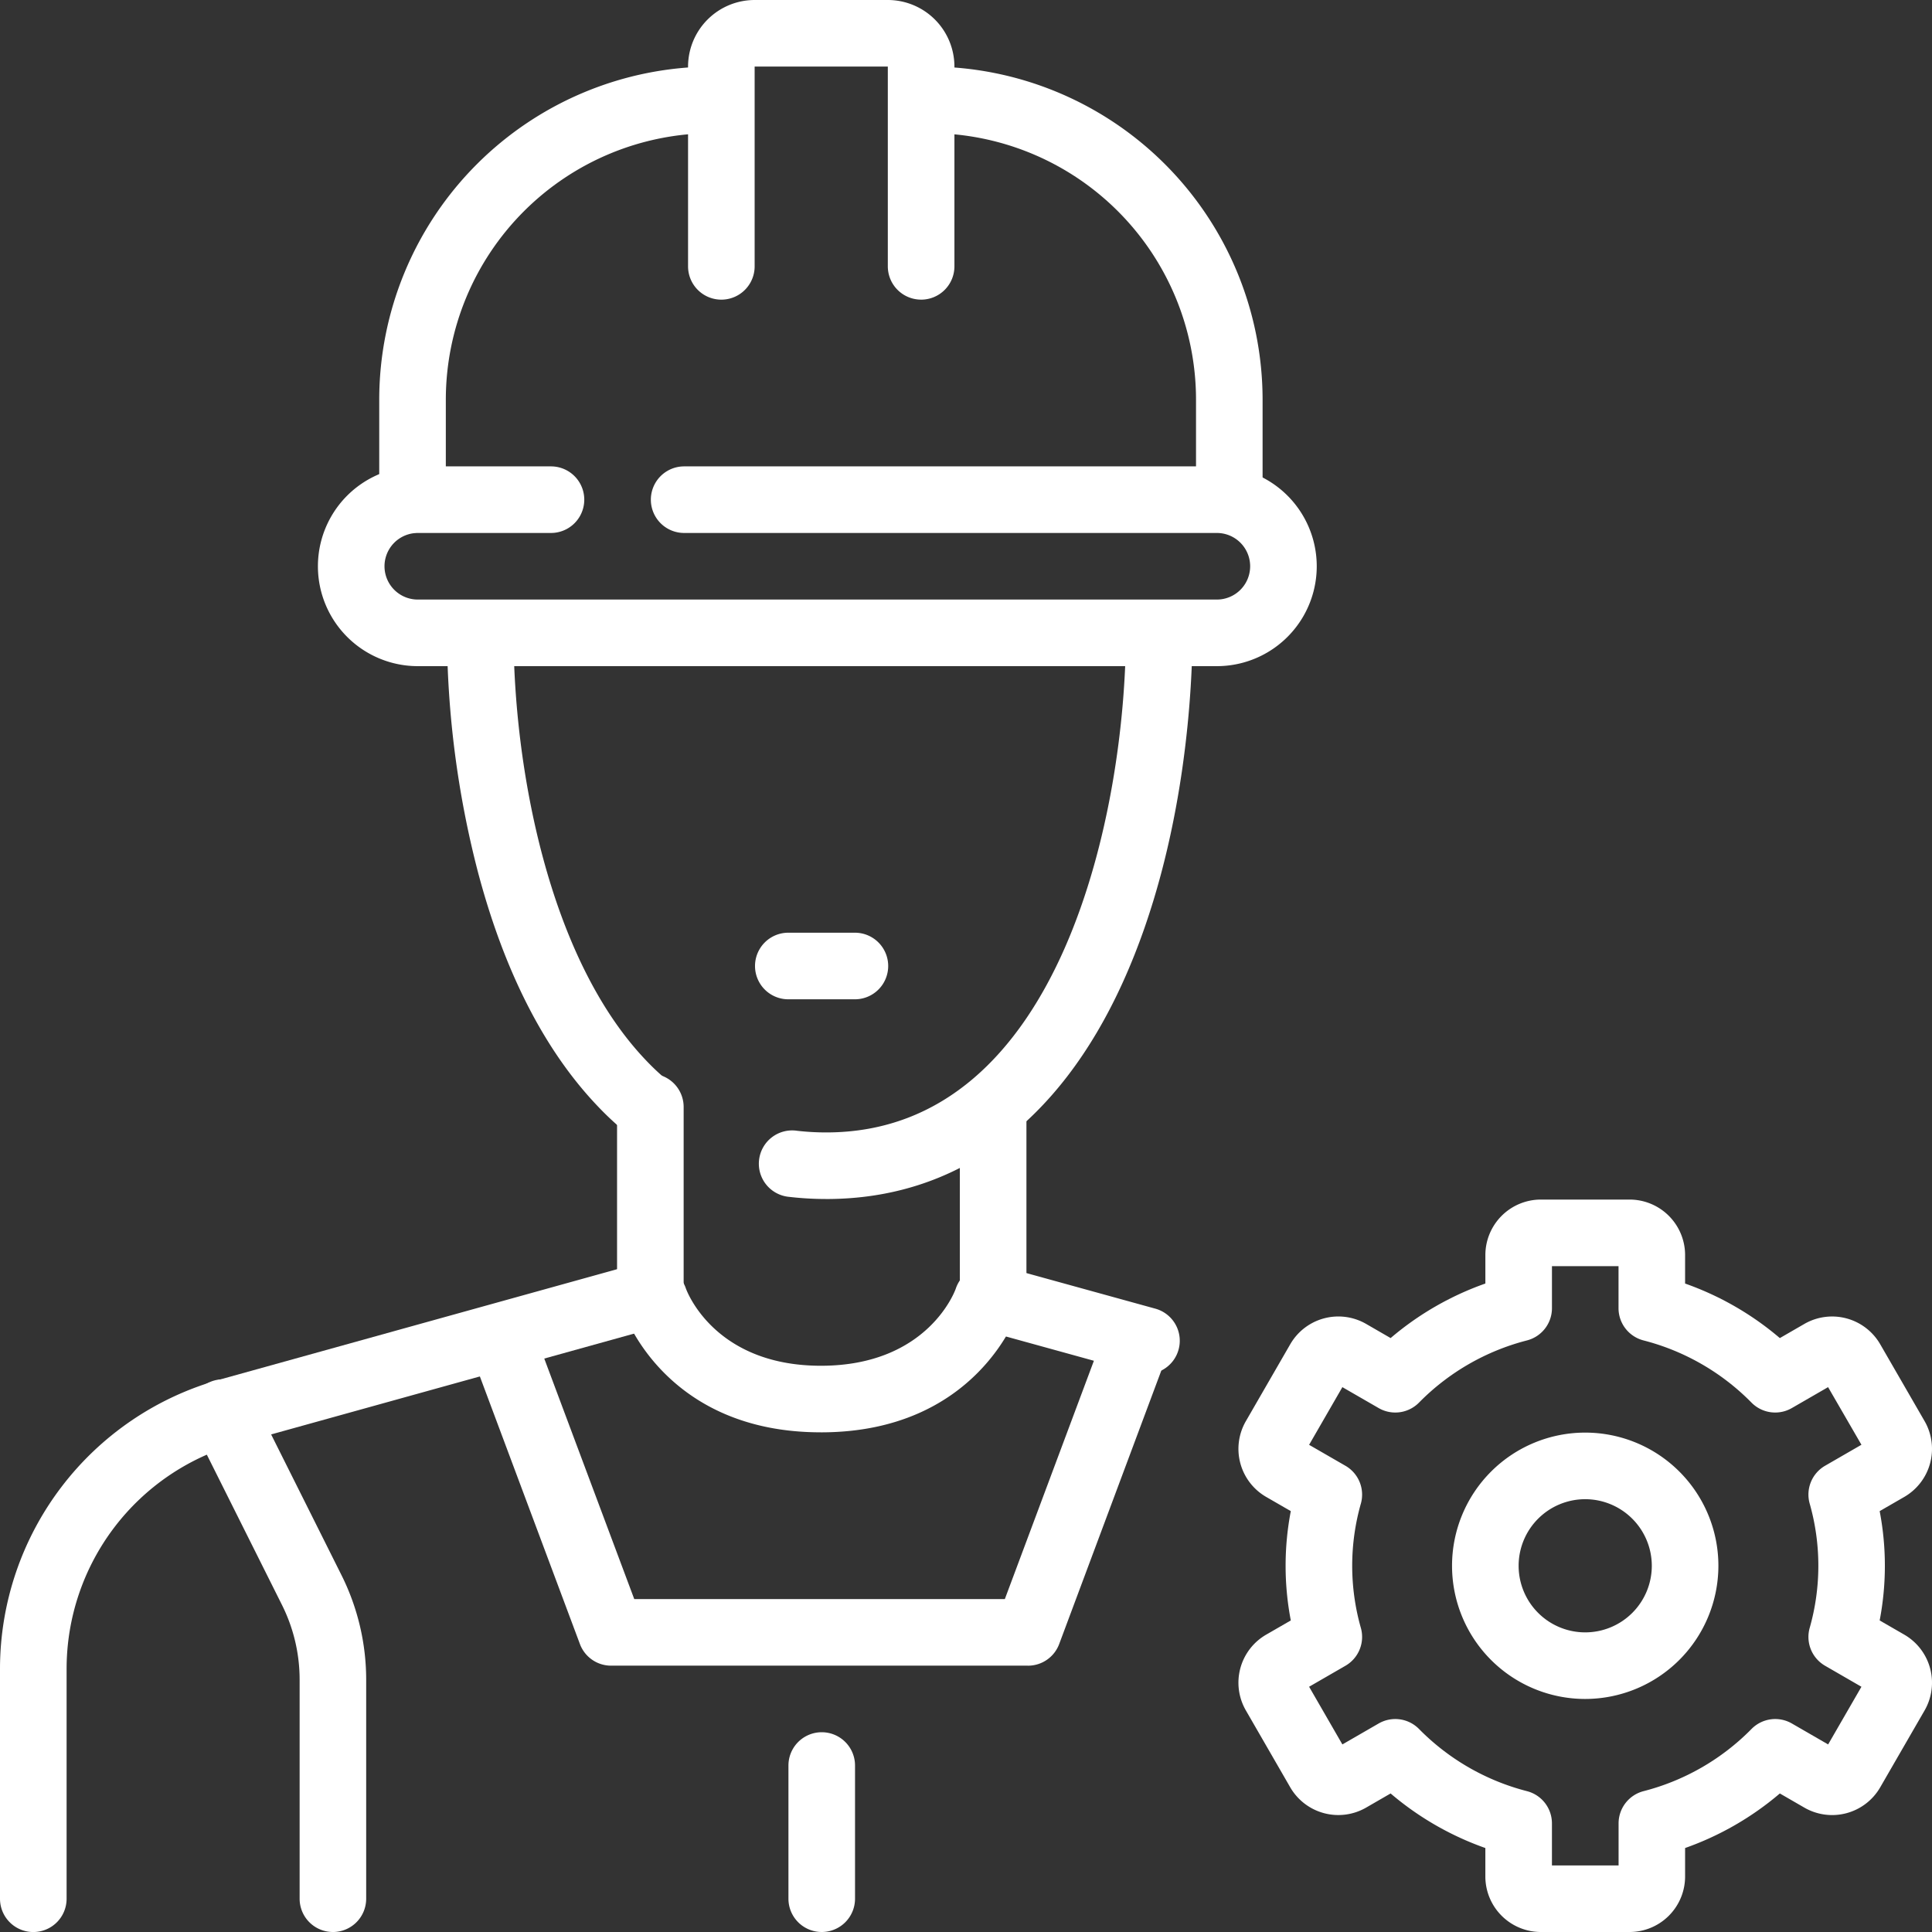 <svg xmlns="http://www.w3.org/2000/svg" width="103" height="103" viewBox="0 0 103 103">
  <rect x="0" y="0" width="103" height="103" fill="#333333" stroke="none"/>
  <g id="Groupe_1288" data-name="Groupe 1288" transform="translate(-7.1 -3.55)">
    <g id="Groupe_1340" data-name="Groupe 1340" transform="translate(7.1 3.55)">
      <path id="Tracé_8983" data-name="Tracé 8983" d="M109.326,123.55h-3.55a1.775,1.775,0,1,1,0-3.55h3.55a1.775,1.775,0,1,1,0,3.55" transform="translate(-63.749 -70.275)" fill="#fff"/>
      <path id="Tracé_8984" data-name="Tracé 8984" d="M78.649,108.794a1.768,1.768,0,0,1-1.128-.406,16.683,16.683,0,0,1-1.53-1.435c-2.814-2.969-4.953-7.172-6.353-12.489A51.363,51.363,0,0,1,68,81.775a1.775,1.775,0,1,1,3.55,0c0,7.073,1.839,17.273,7.022,22.74a13.037,13.037,0,0,0,1.207,1.134,1.775,1.775,0,0,1-1.13,3.144" transform="translate(-44.172 -48.028)" fill="#fff"/>
      <path id="Tracé_8985" data-name="Tracé 8985" d="M107.549,111.949a17.143,17.143,0,0,1-1.98-.114,1.775,1.775,0,1,1,.411-3.525,13.617,13.617,0,0,0,1.569.09c12.636,0,15.974-17.415,15.974-26.624a1.775,1.775,0,0,1,3.55,0c0,2.446-.268,11.016-3.708,18.608-3.43,7.566-8.9,11.566-15.816,11.566" transform="translate(-63.499 -48.027)" fill="#fff"/>
      <path id="Tracé_8986" data-name="Tracé 8986" d="M89.774,150.711h0A1.775,1.775,0,0,1,88,148.936V138.695a1.775,1.775,0,0,1,3.55,0v10.241a1.775,1.775,0,0,1-1.775,1.775" transform="translate(-55.103 -79.679)" fill="#fff"/>
      <path id="Tracé_8987" data-name="Tracé 8987" d="M129.776,150.711A1.775,1.775,0,0,1,128,148.936V138.695a1.775,1.775,0,0,1,3.55,0v10.241a1.775,1.775,0,0,1-1.775,1.775" transform="translate(-76.828 -79.679)" fill="#fff"/>
      <path id="Tracé_8988" data-name="Tracé 8988" d="M17.775,195.5A1.775,1.775,0,0,1,16,193.724V181.442a16.022,16.022,0,0,1,11.7-15.391l21.55-5.986a1.775,1.775,0,0,1,.95,3.421l-21.549,5.986a12.46,12.46,0,0,0-9.1,11.971v12.282a1.775,1.775,0,0,1-1.775,1.775" transform="translate(-16 -92.498)" fill="#fff"/>
      <path id="Tracé_8989" data-name="Tracé 8989" d="M46.454,203.107a1.775,1.775,0,0,1-1.775-1.775V189.647a8.913,8.913,0,0,0-.937-3.968l-4.716-9.431A1.775,1.775,0,1,1,42.2,174.66l4.715,9.431a12.481,12.481,0,0,1,1.312,5.556v11.686a1.775,1.775,0,0,1-1.775,1.775" transform="translate(-28.705 -100.107)" fill="#fff"/>
      <path id="Tracé_8990" data-name="Tracé 8990" d="M137.816,165.768a1.762,1.762,0,0,1-.473-.065l-8.04-2.219a1.775,1.775,0,1,1,.945-3.421l8.04,2.219a1.775,1.775,0,0,1-.471,3.486" transform="translate(-76.694 -92.514)" fill="#fff"/>
      <path id="Tracé_8991" data-name="Tracé 8991" d="M99.681,184.081H77.459a1.774,1.774,0,0,1-1.662-1.153l-5.8-15.513a1.775,1.775,0,1,1,3.324-1.243l5.373,14.36H98.45l5.373-14.377a1.775,1.775,0,1,1,3.325,1.242l-5.8,15.531a1.775,1.775,0,0,1-1.663,1.154" transform="translate(-44.88 -95.28)" fill="#fff"/>
      <path id="Tracé_8992" data-name="Tracé 8992" d="M98.65,168.875c-8.284,0-10.469-6.272-10.559-6.538a1.775,1.775,0,0,1,3.363-1.137c.072.2,1.563,4.126,7.2,4.126,5.754,0,7.177-4.07,7.191-4.111a1.775,1.775,0,1,1,3.368,1.123c-.09.267-2.275,6.538-10.559,6.538" transform="translate(-54.89 -92.514)" fill="#fff"/>
      <path id="Tracé_8993" data-name="Tracé 8993" d="M61.776,40.849A1.775,1.775,0,0,1,60,39.074V33.749A17.769,17.769,0,0,1,77.75,16a1.775,1.775,0,1,1,0,3.55,14.215,14.215,0,0,0-14.2,14.2v5.325a1.775,1.775,0,0,1-1.775,1.775" transform="translate(-39.782 -12.45)" fill="#fff"/>
      <path id="Tracé_8994" data-name="Tracé 8994" d="M137.749,40.849a1.775,1.775,0,0,1-1.775-1.775V33.749a14.215,14.215,0,0,0-14.2-14.2,1.775,1.775,0,0,1,0-3.55,17.769,17.769,0,0,1,17.749,17.749v5.325a1.775,1.775,0,0,1-1.775,1.775" transform="translate(-72.211 -12.45)" fill="#fff"/>
      <path id="Tracé_8995" data-name="Tracé 8995" d="M108.425,23.974a1.775,1.775,0,0,1-1.775-1.775V11.55h-7.1V22.2a1.775,1.775,0,1,1-3.55,0V11.55A3.554,3.554,0,0,1,99.551,8h7.1a3.554,3.554,0,0,1,3.55,3.55V22.2a1.775,1.775,0,0,1-1.775,1.775" transform="translate(-59.318 -8)" fill="#fff"/>
      <path id="Tracé_8996" data-name="Tracé 8996" d="M99.924,74.65h-42.6a5.325,5.325,0,1,1,0-10.65h7.1a1.775,1.775,0,1,1,0,3.55h-7.1a1.775,1.775,0,1,0,0,3.55h42.6a1.775,1.775,0,0,0,0-3.55h-28.4a1.775,1.775,0,0,1,0-3.55h28.4a5.325,5.325,0,0,1,0,10.65" transform="translate(-35.05 -39.136)" fill="#fff"/>
      <path id="Tracé_8997" data-name="Tracé 8997" d="M109.776,226.65A1.775,1.775,0,0,1,108,224.875v-7.1a1.775,1.775,0,0,1,3.55,0v7.1a1.775,1.775,0,0,1-1.775,1.775" transform="translate(-65.966 -123.65)" fill="#fff"/>
      <path id="Tracé_8998" data-name="Tracé 8998" d="M179.188,191.048h-4.733a2.961,2.961,0,0,1-2.958-2.958v-1.519a15.96,15.96,0,0,1-5.051-2.909l-1.309.756a2.963,2.963,0,0,1-4.041-1.082l-2.366-4.1a2.957,2.957,0,0,1,1.083-4.041l1.312-.757a15.461,15.461,0,0,1,0-5.828l-1.312-.757a2.957,2.957,0,0,1-1.082-4.042l2.366-4.1a2.962,2.962,0,0,1,4.041-1.083l1.309.756a15.946,15.946,0,0,1,5.051-2.908v-1.519A2.961,2.961,0,0,1,174.455,152h4.733a2.961,2.961,0,0,1,2.958,2.958v1.519a15.946,15.946,0,0,1,5.051,2.908l1.309-.756a2.962,2.962,0,0,1,4.041,1.083l2.367,4.1a2.961,2.961,0,0,1-1.083,4.041l-1.312.757a15.451,15.451,0,0,1,0,5.828l1.312.757a2.961,2.961,0,0,1,1.083,4.041l-2.367,4.1a2.96,2.96,0,0,1-4.041,1.082l-1.309-.756a15.96,15.96,0,0,1-5.051,2.909v1.519a2.961,2.961,0,0,1-2.958,2.958m-4.141-3.55H178.6v-2.24a1.775,1.775,0,0,1,1.332-1.719,12.406,12.406,0,0,0,5.754-3.314,1.774,1.774,0,0,1,2.153-.293l1.933,1.116,1.775-3.074-1.938-1.12a1.774,1.774,0,0,1-.823-2.011,12.12,12.12,0,0,0,0-6.641,1.774,1.774,0,0,1,.823-2.011l1.938-1.119L189.769,162l-1.933,1.116a1.774,1.774,0,0,1-2.153-.294,12.408,12.408,0,0,0-5.754-3.313,1.774,1.774,0,0,1-1.332-1.719v-2.24h-3.549v2.24a1.774,1.774,0,0,1-1.332,1.719,12.405,12.405,0,0,0-5.754,3.313,1.774,1.774,0,0,1-2.153.294L163.875,162l-1.774,3.075,1.938,1.118a1.775,1.775,0,0,1,.823,2.011,12.114,12.114,0,0,0,0,6.639,1.775,1.775,0,0,1-.823,2.011l-1.938,1.119,1.774,3.075,1.933-1.116a1.775,1.775,0,0,1,2.153.293,12.4,12.4,0,0,0,5.754,3.314,1.774,1.774,0,0,1,1.332,1.719Zm17.009-9.229h0Zm0,0h0Z" transform="translate(-92.309 -88.048)" fill="#fff"/>
      <path id="Tracé_8999" data-name="Tracé 8999" d="M191.1,194.2a7.1,7.1,0,1,1,7.1-7.1,7.108,7.108,0,0,1-7.1,7.1m0-10.65a3.55,3.55,0,1,0,3.55,3.55,3.554,3.554,0,0,0-3.55-3.55" transform="translate(-106.588 -103.624)" fill="#fff"/>
    </g>
  </g>
</svg>
